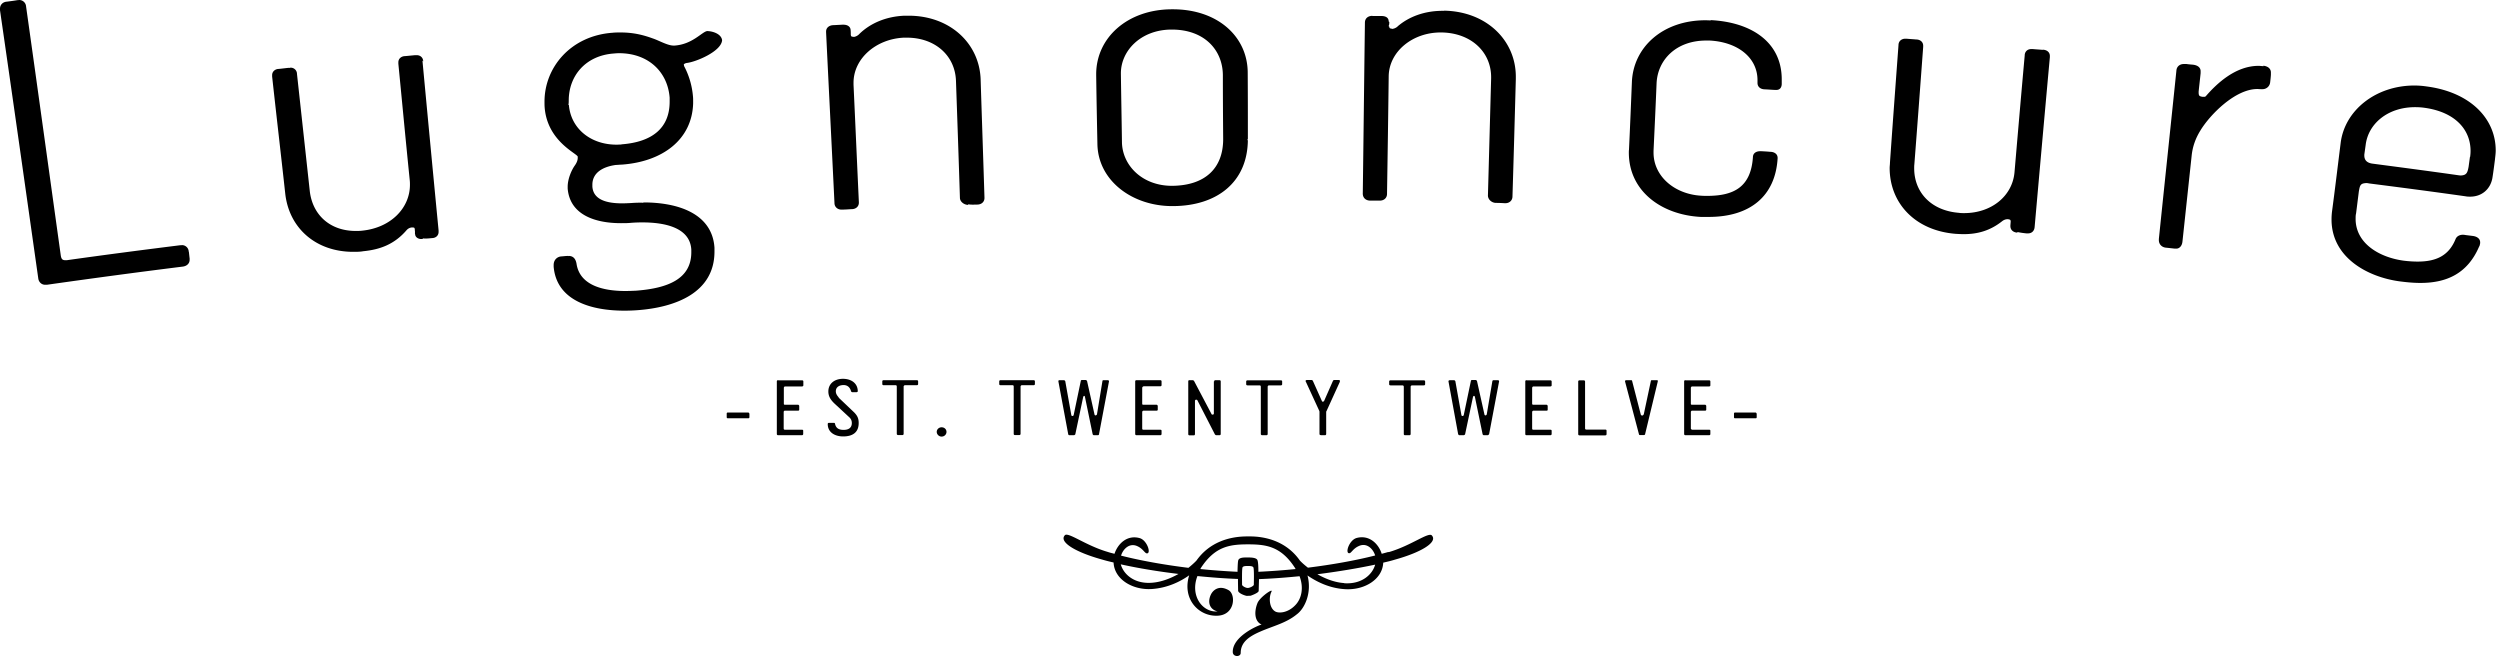 <svg width="164" height="44" fill="none" xmlns="http://www.w3.org/2000/svg"><path fill-rule="evenodd" clip-rule="evenodd" d="M27.762 4.03c0-.24-.18-.41-.42-.41h-.12l-.63.06c-.26 0-.46.16-.46.41v.09c.25 2.56.49 5.11.75 7.67.01.09.01.19.01.27 0 1.54-1.27 2.82-3.12 3.01-.15.02-.3.02-.44.02-1.69 0-2.83-1.06-3.01-2.61l-.84-7.69a.408.408 0 0 0-.42-.41s-.02 0-.04.01h-.09c-.21.02-.42.05-.63.07-.24 0-.45.16-.45.41v.09c.28 2.56.58 5.12.86 7.68.25 2.26 2 3.82 4.46 3.82.23 0 .45 0 .66-.04 1.14-.11 2.06-.48 2.83-1.37.12-.14.25-.18.36-.19h.04c.13.01.13.02.15.13 0 0 0 .07.01.13v.17h.01c0 .2.19.33.4.33h.1v-.04c.23.02.41 0 .59-.02.26 0 .45-.16.45-.41v-.09c-.36-3.72-.71-7.43-1.06-11.15l.05.06Zm18.677-1.99h-.06c-.34.06-.96.87-2.13.95h-.06c-.4 0-.95-.33-1.37-.47-.74-.27-1.37-.39-2.11-.39-.18 0-.36 0-.54.02-2.72.2-4.45 2.26-4.45 4.52v.02c0 .12 0 .23.01.36.18 2.27 2.22 3.05 2.17 3.24v.06c0 .12-.03.27-.18.49-.22.3-.48.89-.48 1.41v.12c.15 1.76 1.86 2.27 3.49 2.27.24 0 .44 0 .64-.02.24-.02.5-.03.77-.03 1.5 0 3.13.35 3.21 1.79v.2c-.02 1.69-1.48 2.33-3.64 2.49-.23.01-.46.02-.69.02-1.5 0-2.95-.39-3.19-1.73-.03-.22-.12-.57-.52-.57 0 0-.03 0-.04.04.02-.04 0-.04-.02-.04-.13 0-.27.02-.4.03-.23 0-.53.17-.53.57v.11c.2 2.27 2.54 2.88 4.63 2.88h.02c.28 0 .56-.01.83-.03 2.5-.18 5.06-1.14 5.07-3.83v-.27c-.15-2.28-2.46-2.97-4.64-2.97 0 0-.01 0-.04.02-.24-.01-.51 0-.79.02-.19.01-.39.02-.59.02-.96 0-1.89-.21-1.95-1.1v-.12c0-.81.72-1.19 1.55-1.3.12 0 .25-.02.37-.02 2.67-.19 4.62-1.63 4.69-4.02v-.14c0-.11 0-.21-.01-.31a5.16 5.16 0 0 0-.58-1.99c-.01-.03-.01-.06-.02-.1v-.02s.06-.07.2-.09c.6-.07 2.24-.75 2.31-1.48v-.02c-.06-.41-.61-.58-.95-.59h.02Zm-5.68 7.44c-.1 0-.21.01-.31.01-1.72 0-3-1.07-3.13-2.6h-.03c.02-.13.02-.21.02-.29 0-1.64 1.12-2.96 2.96-3.09.11-.01.23-.02.34-.02 1.92 0 3.19 1.22 3.32 2.92v.26c0 1.72-1.13 2.65-3.17 2.8v.01Zm23.572-4.25c-.07-2.38-2.01-4.2-4.73-4.2h-.26c-1.24.05-2.26.51-2.96 1.19a.63.63 0 0 1-.35.2h-.02c-.18-.02-.18-.03-.2-.14 0-.1 0-.2-.01-.3-.01-.26-.24-.36-.47-.36h-.08l-.57.03c-.26 0-.49.15-.49.42v.05c.18 3.73.37 7.47.55 11.2 0 .25.2.43.45.43h.06c.21 0 .42-.02.62-.03.28 0 .47-.18.47-.42v-.04c-.12-2.58-.23-5.14-.35-7.7v-.13c0-1.6 1.49-2.88 3.31-2.96h.18c1.88 0 3.17 1.19 3.23 2.82.09 2.57.18 5.14.26 7.71.02.25.28.43.52.44h.02v-.04c.22.04.41.02.59.02.29 0 .48-.18.48-.43v-.03c-.08-2.58-.17-5.15-.25-7.71v-.02ZM81.86 9.17l-.05.05.05-.12c0-1.44 0-2.88-.01-4.32 0-2.37-1.96-4.17-4.91-4.17h-.07c-2.93.01-4.96 1.88-4.96 4.26v.08c.02 1.5.05 3 .08 4.51.05 2.4 2.29 4.06 4.91 4.06h.07c2.86-.02 4.87-1.56 4.89-4.35Zm-1.62-.02c-.01 1.87-1.16 3.01-3.32 3.04h-.04c-1.96 0-3.25-1.35-3.28-2.85-.02-1.49-.05-2.99-.07-4.49v-.04c0-1.48 1.3-2.85 3.29-2.87h.05c2.16 0 3.34 1.36 3.35 2.99 0 1.4.01 2.8.02 4.2v.02ZM94.748.71h-.12c-1.19 0-2.2.39-2.92 1-.13.14-.31.18-.35.18 0 0-.02.01-.03.02v-.02c-.18-.03-.18-.04-.19-.14l-.05-.04c.05-.07.05-.17.05-.27l-.04-.03c0-.28-.24-.36-.48-.36h-.58l.05.04-.06-.05c-.27 0-.49.15-.49.45-.05 3.73-.09 7.47-.14 11.21 0 .28.2.46.49.46h.63c.29 0 .47-.19.47-.44.04-2.57.08-5.14.11-7.71.02-1.63 1.57-2.88 3.4-2.88h.09c1.94.04 3.23 1.3 3.23 2.93v.08l-.21 7.69v.02c.02.26.26.45.51.46.2 0 .39.01.59.02h.05c.27 0 .46-.19.46-.44.08-2.57.15-5.14.22-7.7v-.16c0-2.37-1.91-4.28-4.71-4.33l.02.01Z" fill="#000"/><path fill-rule="evenodd" clip-rule="evenodd" d="m89.398 12.7.01-.01v-.01l-.01.02Zm22.844-11.36c-.12 0-.24-.01-.35-.01h-.02c-2.79 0-4.73 1.76-4.82 4.06-.06 1.48-.12 2.95-.19 4.43-.01.07-.01.13-.01.19 0 2.55 2.17 4.09 4.72 4.22h.52c2.71 0 4.37-1.36 4.52-3.84v-.03c0-.28-.25-.4-.48-.4-.2-.02-.4-.03-.59-.04h-.08c-.22 0-.46.1-.47.38-.13 1.98-1.26 2.54-2.97 2.55-.13 0-.27 0-.4-.01-1.76-.09-3.15-1.27-3.15-2.83V9.9c.07-1.48.14-2.96.2-4.44.07-1.54 1.29-2.8 3.25-2.8h.24c1.84.1 3.13 1.12 3.13 2.6v.18c0 .27.21.41.45.42.23.01.47.03.7.04h.09c.24 0 .35-.18.35-.4v-.29c0-2.47-2.02-3.76-4.67-3.89l.03.02Zm21.749 1.93c-.21-.02-.42-.03-.63-.05h-.12c-.24 0-.42.17-.42.42-.23 2.55-.45 5.11-.67 7.67-.14 1.55-1.51 2.67-3.3 2.67-.12 0-.24 0-.36-.02-1.83-.15-2.92-1.36-2.92-2.92 0-.08 0-.17.01-.25.2-2.57.39-5.14.58-7.71V3c0-.25-.2-.41-.46-.41-.21-.02-.42-.03-.63-.05h-.09c-.24 0-.44.16-.44.42-.19 2.57-.38 5.14-.56 7.71 0 .12-.02.24-.02.35v-.01c0 2.32 1.67 4.12 4.34 4.33.18.01.35.02.52.02.92 0 1.74-.23 2.52-.85.13-.1.25-.13.35-.13h.04c.15.03.16.04.17.14v.02l-.02.25v.04c0 .27.21.42.46.43v-.04c.23.05.41.07.59.09h.11c.25 0 .41-.17.43-.41.33-3.72.66-7.43 1-11.15v-.08c0-.25-.2-.4-.46-.41l-.02.01Zm14.51 1.07c-.11 0-.23-.02-.34-.02-1.5 0-2.72 1.14-3.45 1.98-.05.05-.06.05-.13.05h-.11c-.18-.04-.23-.05-.24-.26v-.08c.04-.4.09-.81.13-1.21v-.13c0-.23-.18-.4-.54-.43-.12-.01-.25-.02-.38-.04h-.19c-.22 0-.46.13-.48.44-.38 3.68-.77 7.35-1.15 11.04v.07c0 .27.19.48.49.5.11.01.45.05.56.06h.1c.17 0 .37-.14.4-.48l.6-5.6c.06-.6.25-1.14.57-1.66.62-1.03 2.28-2.73 3.74-2.73.08 0 .15.01.23.01h.1a.5.5 0 0 0 .51-.44c.02-.17.04-.33.05-.5v-.16c0-.22-.17-.41-.51-.44l.04.03Zm15.218 5.53c0-2.1-1.68-3.83-4.54-4.2-.27-.04-.54-.06-.8-.06-2.51 0-4.56 1.61-4.83 3.76-.19 1.51-.37 3.02-.57 4.52-.02.17-.03.34-.03.51 0 2.49 2.36 3.78 4.49 4.06.46.06.91.1 1.32.1h.03c1.77 0 3.1-.66 3.84-2.38.05-.07.05-.15.07-.22v-.06c0-.27-.25-.39-.47-.42l-.48-.06c-.06-.01-.12-.02-.18-.02-.21 0-.41.09-.49.3-.43 1.04-1.22 1.46-2.48 1.46-.29 0-.59-.02-.92-.06-1.55-.21-3.1-1.09-3.15-2.67v-.09c0-.11 0-.22.03-.34l.18-1.43c.07-.41.1-.54.48-.56.04 0 .11 0 .17.02 2.12.27 4.25.55 6.37.85.1.02.19.02.29.02.78 0 1.35-.52 1.46-1.27.06-.38.11-.77.16-1.16.02-.2.05-.4.05-.59v-.02.01Zm-1.69.42-.09.66c-.07.37-.13.54-.49.56-.04 0-.1 0-.15-.01-1.9-.27-3.8-.52-5.7-.77-.35-.06-.49-.24-.5-.51v-.08l.09-.64c.17-1.38 1.44-2.47 3.24-2.47.19 0 .4.01.61.04 2.04.28 3.03 1.45 3.03 2.83 0 .13-.01.27-.03.4l-.01-.01ZM12.38 16.51a.443.443 0 0 0-.45-.43s-.02 0-.04.01c-.02-.01-.05 0-.09 0-2.48.31-4.94.63-7.42.98h-.09c-.19 0-.26-.07-.3-.29C3.23 11.33 2.48 5.88 1.71.42A.451.451 0 0 0 1.25 0s-.01 0-.04.01c0-.01-.04 0-.07 0-.23.04-.46.07-.7.1C.18.13 0 .32 0 .57v.1C.85 6.53 1.68 12.4 2.51 18.26c.03.24.21.42.45.42h.12c2.96-.42 5.93-.82 8.9-1.19.27-.03.46-.2.46-.45v-.09c-.02-.14-.03-.28-.05-.43l-.01-.01Zm35.372 10.55c-.06 0-.08.03-.08.08v.22c0 .06.03.08.08.08h1.33c.05 0 .08-.02.08-.08v-.22s-.03-.08-.08-.08h-1.33Zm3.298-2.12c-.06 0-.09.03-.09.08v3.44c0 .06.03.09.09.09h1.55c.06 0 .09-.03.09-.09v-.2c0-.05-.02-.07-.09-.07h-1.11c-.05 0-.08-.03-.08-.08v-1.1s.02-.07.07-.07h.87c.05 0 .08-.02.08-.07v-.25s-.03-.07-.08-.07h-.89s-.04-.02-.04-.05v-1.07s.02-.08.08-.08h1.11c.06 0 .09-.03.09-.08v-.24c0-.05-.02-.08-.09-.08h-1.55l-.01-.01Zm3.98 1.14c-.1-.11-.2-.24-.2-.41 0-.28.23-.41.51-.41s.43.18.49.41c.01.03.06.06.09.06h.27s.08-.02.08-.06c0-.52-.42-.82-.97-.82s-.96.31-.96.83c0 .34.17.57.4.79l.97.9c.1.09.17.21.17.38 0 .33-.23.45-.54.45-.31 0-.5-.11-.56-.39-.01-.05-.02-.07-.09-.07h-.31c-.06 0-.08.03-.08.08 0 .55.48.81 1.01.81.62 0 1.02-.26 1.02-.88 0-.32-.1-.49-.29-.69l-1.03-.98h.02Zm2.939-1.14c-.06 0-.09.03-.09.08v.17c0 .05.03.08.09.08h.78c.06 0 .08.03.08.1v3.09c0 .05.04.08.09.08h.28c.05 0 .08-.03.08-.09v-3.11s.03-.07.09-.07h.77c.06 0 .09-.03.09-.08v-.17c0-.05-.03-.08-.09-.08h-2.18.01Zm3.801 3.09c-.18 0-.32.14-.32.3 0 .16.14.31.32.31s.32-.14.32-.31c0-.17-.14-.3-.32-.3Zm3.87-3.09c-.06 0-.09.03-.09.08v.17c0 .05.03.08.09.08h.78c.06 0 .08.03.08.1v3.09c0 .05.03.08.08.08h.28c.06 0 .09-.03.09-.09v-3.11s.03-.07.08-.07h.77c.06 0 .09-.03.09-.08v-.17c0-.05-.03-.08-.09-.08h-2.18.02Zm4.53 3.61h.29s.07-.03.08-.06l.52-2.46s.03-.06.06-.06c.02 0 .04.01.05.05l.51 2.47s.03.06.08.06h.25c.06 0 .09-.03.09-.09l.65-3.44V25s-.02-.06-.07-.06h-.28c-.05 0-.08.02-.08.06l-.36 2.19s-.04.06-.09.06c-.04 0-.06-.02-.07-.06l-.49-2.2s-.04-.06-.09-.06h-.24c-.05 0-.08.02-.08.06l-.47 2.25s-.03.05-.07.05c-.05 0-.07-.02-.08-.05l-.4-2.24s-.04-.06-.09-.06h-.28c-.05 0-.08.02-.08.06v.02l.64 3.44c.01.06.03.09.09.09h.01Zm4.839-3.21h1.1c.06 0 .09-.03.09-.08v-.24c0-.05-.03-.08-.09-.08h-1.55c-.06 0-.09.03-.09.08v3.44c0 .06.03.09.09.09h1.55c.06 0 .09-.03.09-.09v-.2c0-.05-.03-.07-.09-.07h-1.1c-.06 0-.08-.03-.08-.08v-1.1s.03-.07.08-.07h.86c.05 0 .08-.02.08-.07v-.25s-.03-.07-.08-.07h-.9s-.04-.02-.04-.05v-1.07s.03-.08.08-.08v-.01Zm4.621-.32v2.1c0 .05-.03.08-.08.08-.04 0-.05 0-.07-.03l-1.15-2.18s-.05-.05-.08-.05h-.22c-.06 0-.08.03-.08.08v3.45c0 .06.03.09.09.09h.27c.05 0 .08-.03.08-.09v-2.16c0-.06.03-.09.09-.09.03 0 .06.02.07.04l1.15 2.24s.05.05.08.05h.21c.06 0 .09-.03.09-.08v-3.45c0-.05-.03-.08-.09-.08h-.25c-.06 0-.09.03-.09.08h-.02Zm3.17 3.53h.28c.05 0 .08-.03.08-.09v-3.11s.03-.07.08-.07h.78c.06 0 .09-.03.09-.08v-.17c0-.05-.02-.08-.09-.08h-2.18c-.06 0-.09.03-.09.08v.17c0 .05.03.08.09.08h.79c.05 0 .08.03.08.1v3.09c0 .05.04.08.09.08Zm3.838 0h.28c.05 0 .08-.03.08-.09v-1.44s0-.03.02-.05l.87-1.91s.01-.03.01-.05v-.04c0-.02-.04-.04-.07-.04h-.31s-.05.01-.07.04l-.59 1.34s-.04.04-.07.04c-.04 0-.06-.01-.07-.04l-.6-1.34s-.04-.04-.07-.04h-.31c-.06 0-.09.02-.09.06 0 .01 0 .04.02.06l.88 1.91s.01.04.01.05v1.44c0 .06.02.09.08.09v.01Zm5.531 0h.29c.05 0 .08-.03.08-.09v-3.11s.03-.07.09-.07h.77c.06 0 .09-.03.09-.08v-.17c0-.05-.03-.08-.09-.08h-2.18c-.06 0-.09.03-.09.08v.17c0 .05.03.08.09.08h.78c.05 0 .09.03.09.1v3.09c0 .05.03.08.08.08Zm5.821-3.61c-.05 0-.08.02-.09.06l-.37 2.19s-.03.06-.08.06c-.04 0-.06-.02-.07-.06l-.49-2.2s-.04-.06-.08-.06h-.24c-.05 0-.08.02-.08.06l-.47 2.25s-.03.05-.07.05c-.05 0-.07-.02-.08-.05l-.4-2.24s-.04-.06-.09-.06h-.28s-.08.02-.08.06v.02l.63 3.44c.02.06.04.09.09.09h.29s.07-.03.08-.06l.52-2.46s.03-.06.06-.06c.02 0 .04.01.06.05l.51 2.47s.03.06.08.06h.26s.08-.03.09-.09l.65-3.44V25s-.02-.06-.07-.06h-.28Zm2.159 0c-.06 0-.09.03-.09.08v3.44c0 .06.02.09.09.09h1.55c.06 0 .09-.03.09-.09v-.2c0-.05-.03-.07-.09-.07h-1.11c-.06 0-.08-.03-.08-.08v-1.1s.03-.07.08-.07h.86c.06 0 .08-.02.08-.07v-.25s-.03-.07-.08-.07h-.89s-.05-.02-.05-.05v-1.07s.03-.08.08-.08h1.11c.06 0 .09-.03.09-.08v-.24c0-.05-.03-.08-.09-.08h-1.55v-.01Zm3.912 3.24c-.05 0-.08-.03-.08-.08v-3.07c0-.05-.04-.08-.08-.08h-.28c-.06 0-.09.03-.09.08v3.44c0 .06.03.09.09.09h1.68c.06 0 .09-.03.09-.09v-.21c0-.06-.03-.08-.09-.08h-1.25.01Zm4.301-3.24s-.05 0-.06.03l-.47 2.21s-.05.08-.1.08-.09-.03-.1-.08l-.57-2.21s-.01-.03-.06-.03h-.33s-.07.02-.07.05v.03l.92 3.49s.02.03.06.03h.27s.05-.02.06-.03l.84-3.49v-.03c0-.04-.02-.05-.07-.05h-.34.02Zm2.208 0c-.06 0-.09.03-.09.08v3.44c0 .06.03.09.09.09h1.54c.07 0 .09-.03.09-.09v-.2c0-.05-.02-.07-.09-.07H111s-.08-.03-.08-.08v-1.1s.03-.07.07-.07h.86c.05 0 .08-.02.08-.07v-.25s-.03-.07-.08-.07h-.89s-.04-.02-.04-.05v-1.07s.03-.08.08-.08h1.11c.07 0 .09-.03.09-.08v-.24c0-.05-.02-.08-.09-.08h-1.54v-.01Zm3.26 2.12c-.06 0-.08.03-.08.08v.22c0 .06.02.08.08.08h1.33c.06 0 .08-.02.08-.08v-.22s-.03-.08-.08-.08h-1.33Zm-22.759 9.15c-.13.04-.29.08-.43.12-.2-.64-.8-1.26-1.64-1.04-.51.14-.79 1.05-.47 1 .12-.02.24-.31.61-.47.52-.24.94.19 1.07.62-1.3.33-2.81.6-4.41.8-.22-.17-.4-.33-.53-.47-.84-1.2-2.16-1.6-3.36-1.58h-.06c-1.2-.01-2.51.38-3.36 1.58-.13.14-.32.31-.53.48-1.61-.2-3.12-.47-4.42-.8.13-.43.55-.86 1.07-.62.36.16.48.45.61.47.32.05.04-.86-.46-1-.84-.23-1.44.39-1.65 1.03-.14-.04-.29-.07-.43-.12-1.49-.43-2.66-1.37-2.84-1.08-.36.42.66 1.08 2.47 1.58.23.07.48.13.74.19.05 1.11 1.25 1.82 2.51 1.74 1.02-.07 1.86-.48 2.45-.9-.48 1.56.63 2.72 1.88 2.65 1.11-.06 1.19-1.34.73-1.66-.66-.39-1.05 0-1.18.26-.25.51-.09.99.43 1.12-.98.08-1.82-1.02-1.32-2.32.91.09 1.81.16 2.66.19 0 .38.01.7.01.77 0 .13.32.29.56.34l.26-.01s.53-.18.53-.32c0-.07.01-.39.02-.77.85-.03 1.76-.1 2.66-.19.29.77.13 1.47-.27 1.89-.49.52-1.09.56-1.33.42-.43-.26-.41-1.01-.23-1.31-.02-.05.02-.05-.01-.05-.11-.02-.78.47-.92.81-.22.55-.21 1.2.27 1.41-.32.09-1.93.81-1.89 1.82.02.32.52.32.52.04 0-.71.57-1.09 1.29-1.4.85-.37 1.7-.56 2.39-1.13.53-.39 1-1.43.7-2.55.59.41 1.44.84 2.46.9 1.26.08 2.46-.63 2.51-1.74.26-.06.52-.12.74-.19 1.81-.5 2.82-1.16 2.46-1.58-.19-.29-1.35.65-2.84 1.08l-.03-.01Zm-17.55.81c1.13.25 2.44.47 3.79.63-.53.3-1.15.54-1.77.58-1.16.08-1.85-.58-2.02-1.22v.01Zm8.73 1.34c0 .07-.25.21-.4.21-.15 0-.37-.14-.37-.21 0-.09-.02-1.04.03-1.14.04-.08.18-.09.29-.09h.07c.12 0 .3 0 .35.09.06.1.03 1.05.03 1.14Zm.3-.85c0-.37-.02-.7-.07-.78-.08-.15-.41-.16-.62-.16h-.11c-.18 0-.44.01-.51.16-.04.07-.05.4-.06.78-.82-.04-1.63-.1-2.44-.18.02-.02.02-.04.03-.06.93-1.43 1.9-1.56 3.1-1.56 1.2 0 2.17.13 3.09 1.56l.03.06c-.8.08-1.62.14-2.44.18Zm5.63.74c-.62-.04-1.23-.28-1.76-.58 1.34-.17 2.66-.39 3.79-.63-.17.63-.86 1.3-2.03 1.22v-.01Z" fill="#000"/></svg>